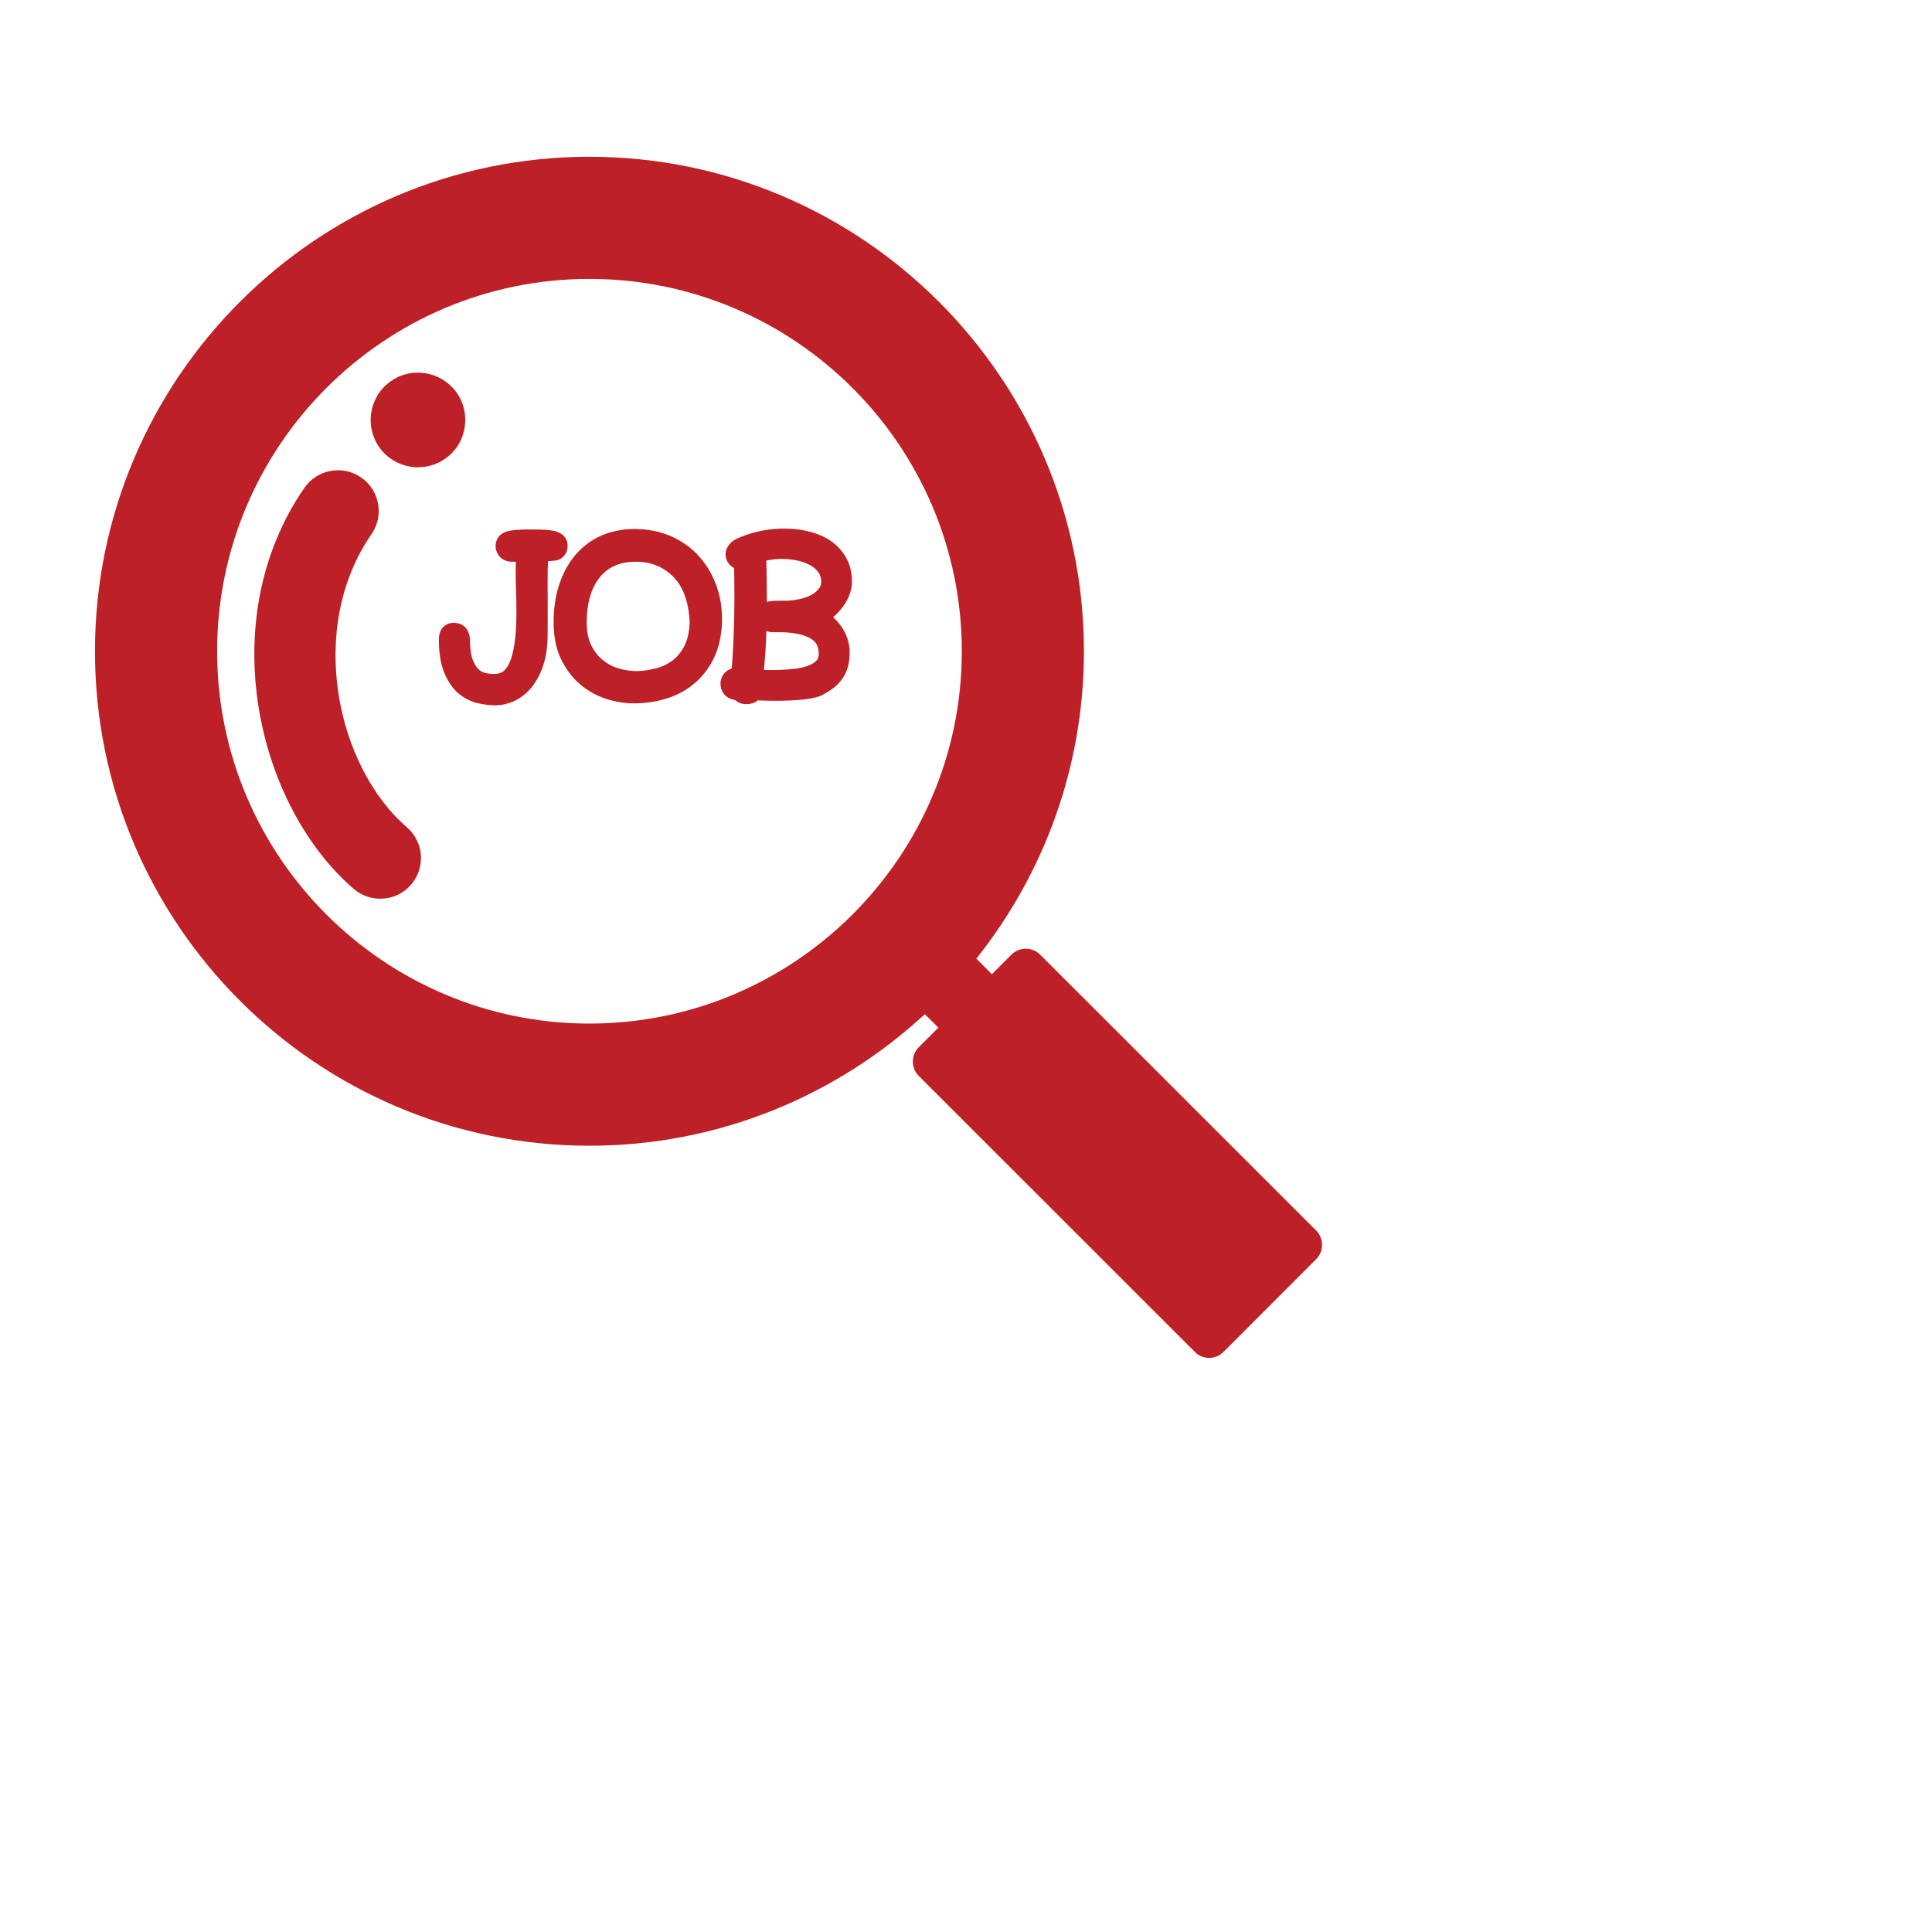  <svg
                                        xmlns="http://www.w3.org/2000/svg"
                                        width="70"
                                        viewbox="0 0 52.5 52.5"
                                        height="70"
                                        preserveaspectratio="xMidYMid meet"
                                      >
                                        <defs>
                                          <clippath id="4f0ae9096b">
                                            <path
                                              d="M 3.441 5.668 L 48 5.668 L 48 49.5 L 3.441 49.5 Z M 3.441 5.668 "
                                              clip-rule="nonzero"
                                            ></path>
                                          </clippath>
                                        </defs>
                                        <g clip-path="url(#4f0ae9096b)">
                                          <path
                                            fill="#bd2026"
                                            d="M 21.355 37.086 C 13.918 37.086 7.867 31.035 7.867 23.598 C 7.867 16.156 13.918 10.105 21.355 10.105 C 28.793 10.105 34.848 16.156 34.848 23.598 C 34.848 31.035 28.793 37.086 21.355 37.086 Z M 47.684 44.582 L 37.688 34.59 C 37.398 34.301 36.934 34.301 36.645 34.59 L 35.938 35.297 L 35.375 34.734 C 37.809 31.672 39.273 27.805 39.273 23.598 C 39.273 13.719 31.234 5.68 21.355 5.68 C 11.477 5.68 3.441 13.719 3.441 23.598 C 3.441 33.477 11.477 41.512 21.355 41.512 C 26.043 41.512 30.312 39.699 33.508 36.746 L 34 37.234 L 33.289 37.941 C 33.152 38.082 33.074 38.27 33.074 38.465 C 33.074 38.66 33.152 38.848 33.289 38.984 L 43.289 48.98 C 43.426 49.121 43.613 49.199 43.809 49.199 C 44.004 49.199 44.191 49.121 44.332 48.98 L 47.684 45.625 C 47.973 45.34 47.973 44.871 47.684 44.582 "
                                            fill-opacity="1"
                                            fill-rule="nonzero"
                                          ></path>
                                        </g>
                                        <path
                                          fill="#bd2026"
                                          d="M 15.145 16.93 C 15.555 16.93 15.965 16.785 16.297 16.488 C 16.637 16.18 16.832 15.758 16.855 15.301 C 16.879 14.844 16.723 14.402 16.414 14.062 C 16.105 13.727 15.684 13.527 15.227 13.504 C 14.77 13.477 14.332 13.637 13.992 13.945 C 13.293 14.578 13.238 15.664 13.871 16.367 C 14.211 16.738 14.676 16.93 15.145 16.93 "
                                          fill-opacity="1"
                                          fill-rule="nonzero"
                                        ></path>
                                        <path
                                          fill="#bd2026"
                                          d="M 13.461 19.352 C 13.922 18.684 13.758 17.766 13.086 17.301 C 12.414 16.836 11.496 17.004 11.031 17.672 C 7.719 22.465 9.309 29.18 12.812 32.203 C 13.09 32.445 13.434 32.562 13.777 32.562 C 14.191 32.562 14.602 32.391 14.895 32.051 C 15.426 31.438 15.359 30.504 14.742 29.973 C 12.191 27.77 11.102 22.758 13.461 19.352 "
                                          fill-opacity="1"
                                          fill-rule="nonzero"
                                        ></path>
                                        <path
                                          fill="#bd2026"
                                          d="M 20.516 20.012 C 20.531 19.988 20.543 19.961 20.547 19.93 C 20.559 19.883 20.566 19.832 20.566 19.766 C 20.566 19.582 20.473 19.422 20.312 19.328 C 20.312 19.328 20.309 19.328 20.309 19.328 C 20.215 19.273 20.098 19.234 19.953 19.215 C 19.844 19.199 19.719 19.191 19.57 19.188 C 19.438 19.188 19.293 19.184 19.137 19.184 C 18.824 19.184 18.594 19.203 18.434 19.238 C 18.082 19.312 17.957 19.566 17.957 19.777 C 17.957 19.914 18.004 20.043 18.094 20.152 C 18.199 20.281 18.359 20.352 18.543 20.352 L 18.688 20.355 C 18.688 20.473 18.684 20.594 18.684 20.707 C 18.684 20.977 18.691 21.227 18.699 21.461 C 18.707 21.688 18.711 21.918 18.711 22.148 C 18.711 22.613 18.688 23.008 18.641 23.32 C 18.598 23.621 18.531 23.859 18.449 24.035 C 18.379 24.184 18.297 24.285 18.211 24.34 C 18.062 24.434 17.855 24.441 17.582 24.383 C 17.5 24.367 17.422 24.324 17.344 24.258 C 17.266 24.184 17.191 24.066 17.129 23.906 C 17.062 23.738 17.027 23.484 17.027 23.16 C 17.027 23.145 17.027 23.125 17.023 23.109 C 17 22.93 16.934 22.797 16.832 22.703 C 16.758 22.641 16.633 22.566 16.434 22.566 C 16.168 22.566 15.902 22.75 15.902 23.16 C 15.902 23.645 15.961 24.031 16.086 24.344 C 16.211 24.664 16.379 24.918 16.586 25.102 C 16.793 25.281 17.023 25.406 17.273 25.469 C 17.5 25.523 17.719 25.555 17.93 25.555 C 18.164 25.555 18.395 25.504 18.625 25.402 C 18.855 25.297 19.062 25.137 19.242 24.926 C 19.41 24.723 19.555 24.469 19.664 24.164 C 19.77 23.867 19.828 23.508 19.84 23.113 C 19.844 23 19.844 22.891 19.844 22.785 L 19.844 21.891 C 19.844 21.777 19.844 21.672 19.844 21.562 C 19.84 21.461 19.84 21.359 19.84 21.258 C 19.84 21.059 19.84 20.855 19.844 20.652 C 19.848 20.547 19.852 20.441 19.859 20.332 C 19.965 20.328 20.055 20.32 20.125 20.309 C 20.305 20.281 20.441 20.176 20.516 20.012 "
                                          fill-opacity="1"
                                          fill-rule="nonzero"
                                        ></path>
                                        <path
                                          fill="#bd2026"
                                          d="M 22.418 24.219 C 22.219 24.164 22.027 24.066 21.859 23.93 C 21.691 23.801 21.547 23.621 21.43 23.395 C 21.316 23.18 21.258 22.895 21.258 22.551 C 21.258 22.168 21.305 21.832 21.398 21.551 C 21.484 21.281 21.609 21.055 21.762 20.879 C 21.914 20.703 22.09 20.574 22.297 20.488 C 22.516 20.395 22.762 20.352 23.027 20.352 C 23.574 20.352 24.016 20.527 24.379 20.883 C 24.75 21.246 24.953 21.812 24.988 22.531 C 24.977 22.887 24.91 23.184 24.793 23.41 C 24.676 23.633 24.527 23.812 24.352 23.941 C 24.172 24.074 23.965 24.168 23.738 24.223 C 23.316 24.324 22.922 24.367 22.418 24.219 Z M 25.934 21.156 C 25.773 20.742 25.547 20.383 25.262 20.086 C 24.977 19.789 24.629 19.559 24.238 19.398 C 23.461 19.086 22.5 19.086 21.777 19.41 C 21.414 19.57 21.102 19.809 20.844 20.113 C 20.59 20.41 20.395 20.773 20.258 21.188 C 20.125 21.594 20.059 22.051 20.059 22.551 C 20.059 23.051 20.145 23.496 20.32 23.867 C 20.496 24.234 20.727 24.547 21.012 24.789 C 21.293 25.027 21.609 25.207 21.957 25.32 C 22.297 25.43 22.637 25.484 22.973 25.484 C 23.355 25.484 23.738 25.43 24.102 25.324 C 24.477 25.215 24.816 25.039 25.109 24.805 C 25.406 24.566 25.656 24.258 25.844 23.887 C 26.035 23.512 26.141 23.066 26.16 22.543 C 26.172 22.035 26.094 21.57 25.934 21.156 "
                                          fill-opacity="1"
                                          fill-rule="nonzero"
                                        ></path>
                                        <path
                                          fill="#bd2026"
                                          d="M 27.758 23.164 C 27.762 23.062 27.762 22.961 27.766 22.863 C 27.84 22.891 27.926 22.906 28.023 22.906 L 28.297 22.906 C 28.762 22.914 29.129 22.992 29.379 23.141 C 29.578 23.258 29.664 23.43 29.664 23.691 C 29.664 23.82 29.625 23.883 29.598 23.918 C 29.535 23.992 29.441 24.055 29.316 24.105 C 29.168 24.168 28.98 24.211 28.766 24.234 C 28.453 24.273 28.09 24.285 27.68 24.273 C 27.715 23.898 27.742 23.527 27.758 23.164 Z M 29.754 21.074 C 29.754 21.176 29.73 21.254 29.676 21.32 C 29.605 21.414 29.516 21.488 29.402 21.551 C 29.277 21.621 29.129 21.672 28.965 21.707 C 28.793 21.746 28.621 21.766 28.453 21.766 L 28.223 21.766 C 28.031 21.766 27.891 21.777 27.785 21.809 C 27.785 21.777 27.785 21.746 27.785 21.715 C 27.785 21.438 27.781 21.16 27.777 20.883 C 27.773 20.695 27.77 20.504 27.766 20.312 C 27.805 20.305 27.844 20.297 27.883 20.289 C 28.172 20.234 28.547 20.238 28.891 20.309 C 29.066 20.348 29.227 20.406 29.367 20.484 C 29.488 20.555 29.586 20.641 29.66 20.746 C 29.723 20.836 29.754 20.945 29.754 21.074 Z M 30.762 21.59 C 30.832 21.418 30.867 21.246 30.867 21.074 C 30.867 20.738 30.793 20.441 30.645 20.188 C 30.504 19.941 30.312 19.738 30.074 19.582 C 29.848 19.434 29.586 19.324 29.297 19.254 C 29.016 19.184 28.723 19.152 28.418 19.152 C 27.859 19.152 27.316 19.258 26.805 19.469 C 26.797 19.473 26.785 19.477 26.777 19.484 C 26.629 19.543 26.52 19.613 26.445 19.703 C 26.316 19.848 26.289 19.988 26.289 20.086 C 26.289 20.238 26.352 20.383 26.469 20.488 C 26.508 20.527 26.551 20.559 26.598 20.582 C 26.602 20.727 26.605 20.863 26.605 20.992 C 26.609 21.211 26.609 21.453 26.609 21.715 C 26.609 22.172 26.598 22.641 26.578 23.109 C 26.562 23.48 26.543 23.855 26.512 24.219 C 26.262 24.305 26.105 24.508 26.105 24.77 C 26.105 24.91 26.148 25.039 26.227 25.141 C 26.309 25.246 26.43 25.316 26.586 25.355 C 26.602 25.359 26.617 25.359 26.637 25.363 C 26.734 25.457 26.871 25.512 27.035 25.512 C 27.191 25.512 27.316 25.477 27.414 25.406 C 27.426 25.398 27.441 25.387 27.453 25.375 C 27.516 25.379 27.578 25.383 27.645 25.383 C 27.781 25.387 27.922 25.391 28.074 25.391 C 28.477 25.391 28.824 25.375 29.105 25.344 C 29.426 25.309 29.641 25.258 29.789 25.184 C 29.938 25.105 30.07 25.023 30.184 24.938 C 30.312 24.84 30.422 24.73 30.508 24.605 C 30.602 24.48 30.668 24.332 30.719 24.172 C 30.762 24.016 30.785 23.836 30.785 23.637 C 30.785 23.465 30.758 23.297 30.703 23.137 C 30.648 22.977 30.574 22.828 30.477 22.691 C 30.395 22.574 30.297 22.465 30.184 22.363 C 30.301 22.266 30.406 22.152 30.5 22.035 C 30.609 21.895 30.699 21.746 30.762 21.59 "
                                          fill-opacity="1"
                                          fill-rule="nonzero"
                                        ></path>
                                      </svg>